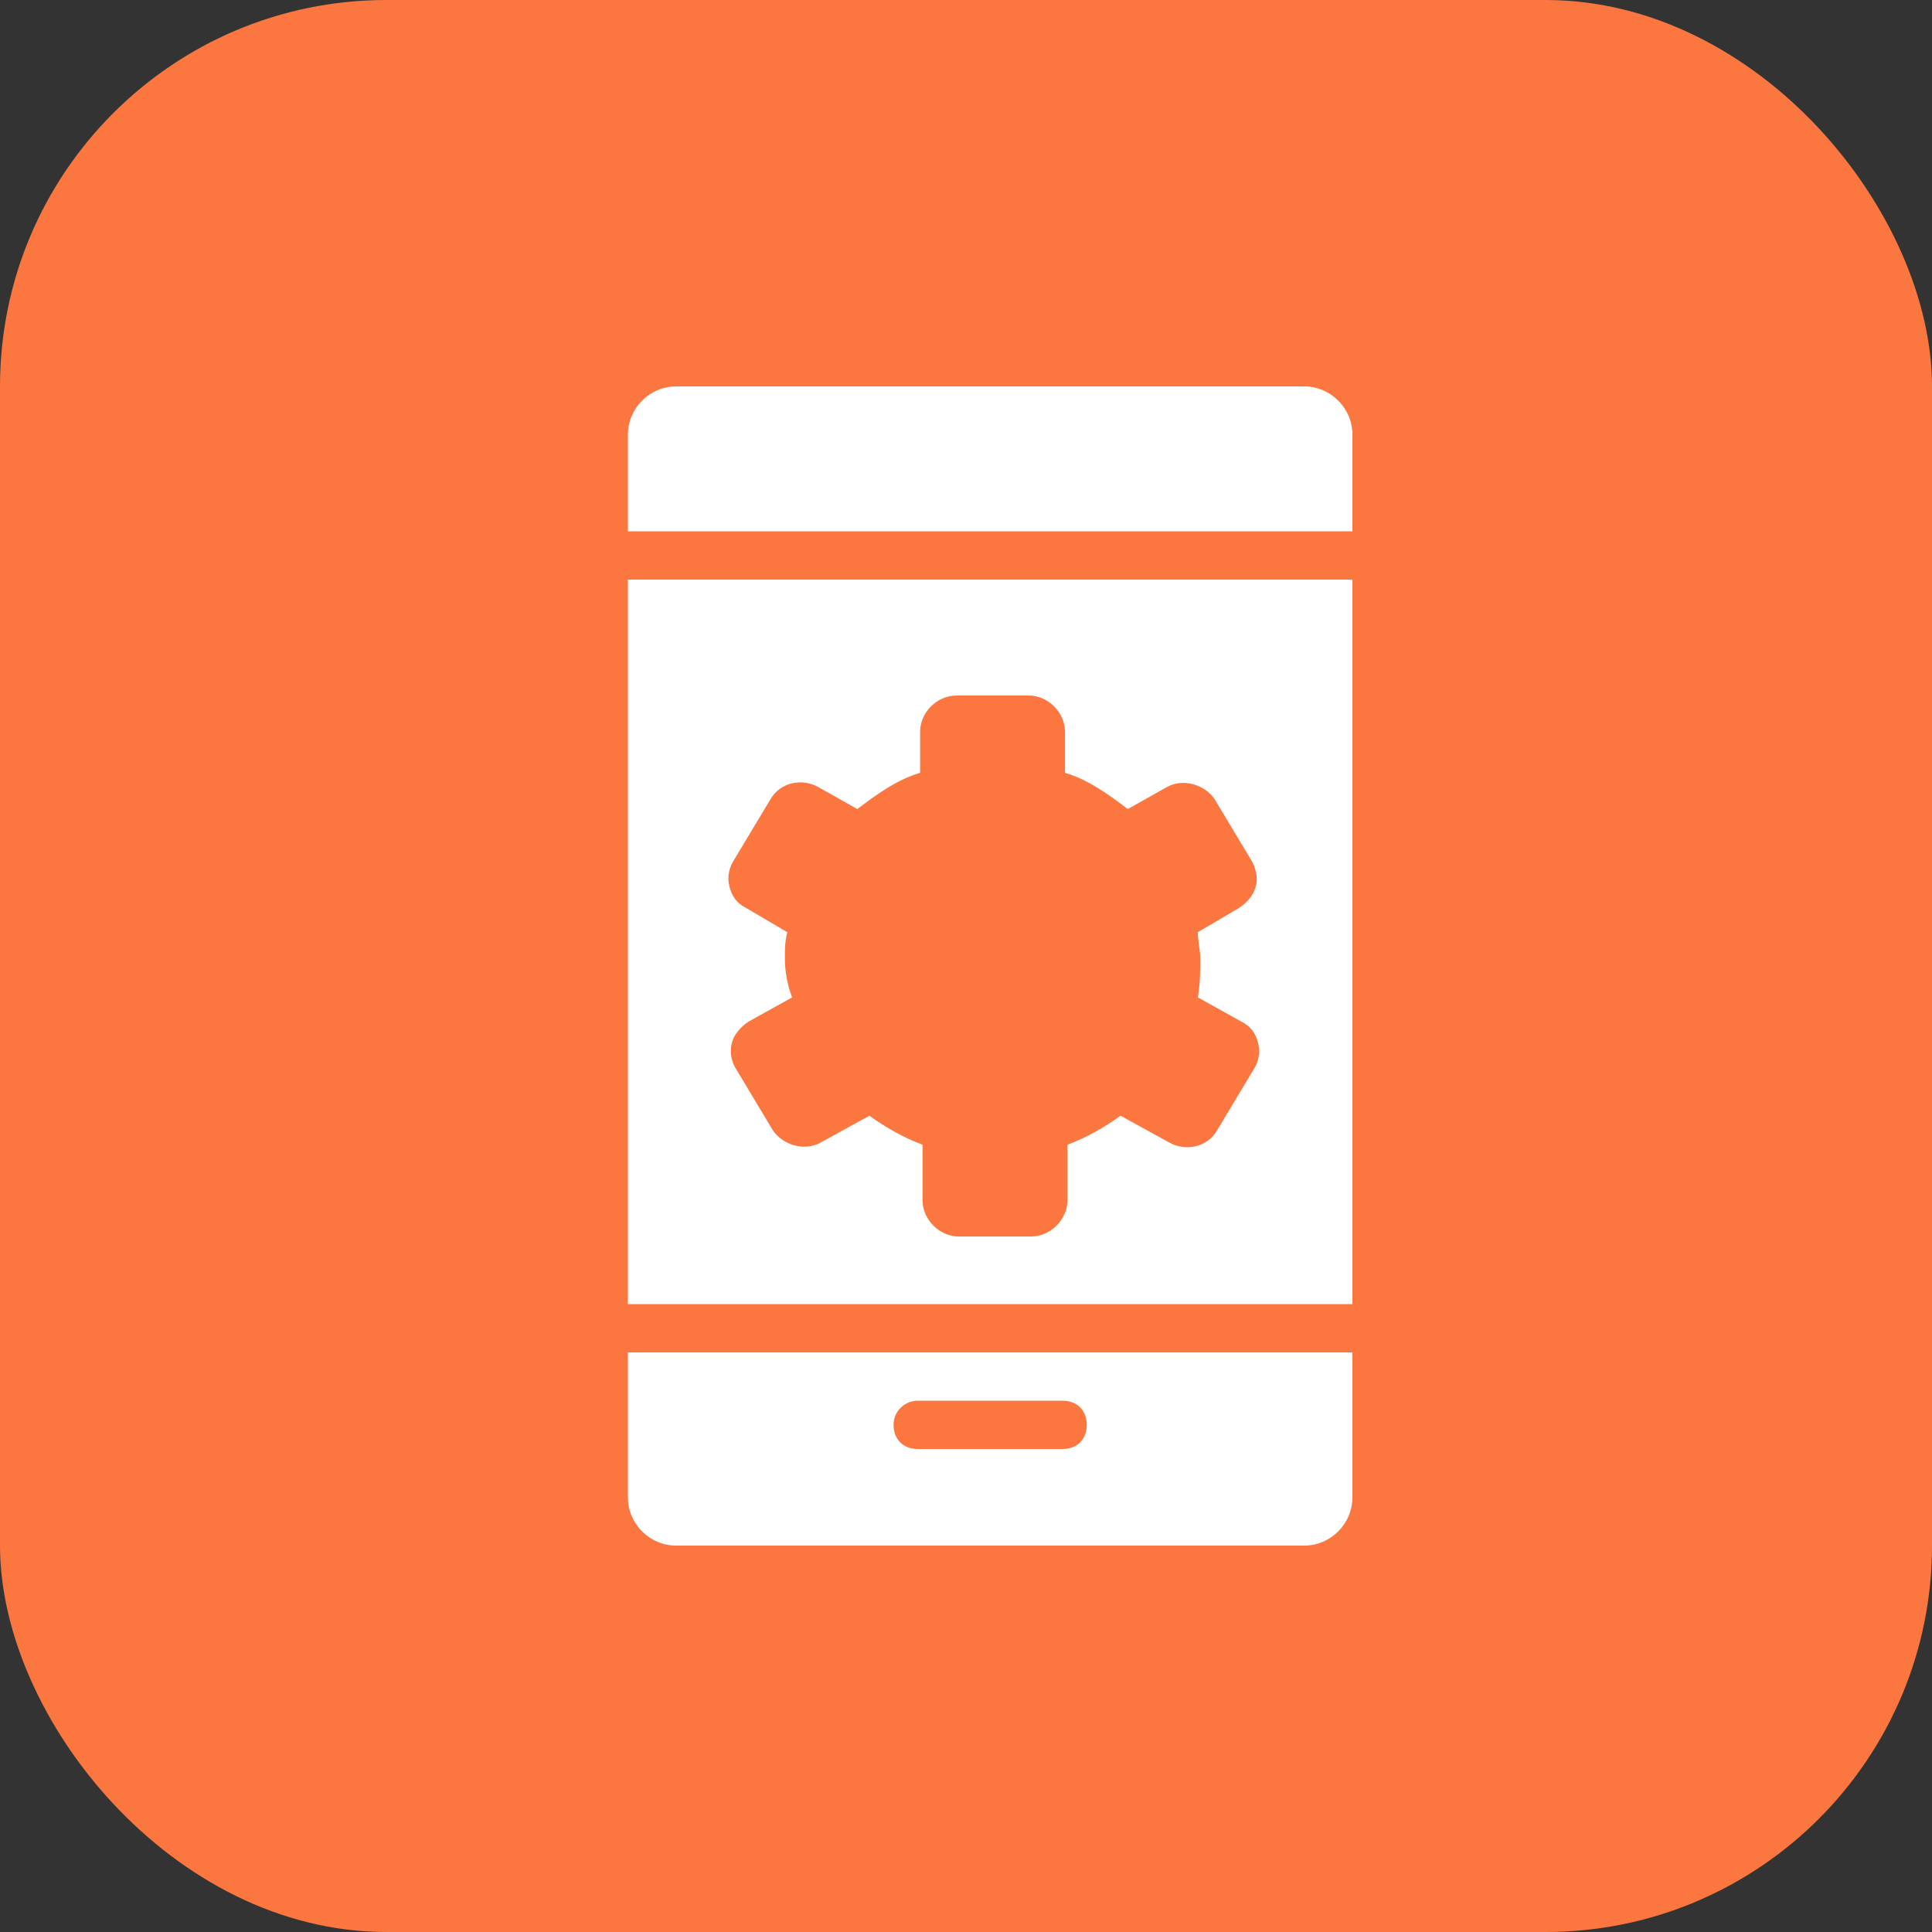 <?xml version="1.0" encoding="UTF-8"?> <svg xmlns="http://www.w3.org/2000/svg" width="40" height="40" viewBox="0 0 40 40" fill="none"><rect x="0" y="0" width="40" height="40" fill="#333333" stroke="none"/> <rect width="40" height="40" rx="8" fill="#FC773F"></rect> <path d="M27 8H14C13.45 8 13 8.45 13 9V11H28V9C28 8.45 27.55 8 27 8Z" fill="white"></path> <path d="M13 27H28V12H13V27ZM16.25 19.85C16.25 19.65 16.25 19.5 16.3 19.3L15.45 18.8C15.25 18.7 15.15 18.55 15.1 18.35C15.05 18.15 15.1 17.95 15.2 17.8L15.95 16.55C16.15 16.2 16.6 16.1 16.95 16.3L17.75 16.75C18.15 16.45 18.55 16.15 19.05 16V15.15C19.05 14.75 19.4 14.4 19.8 14.4H21.3C21.7 14.4 22.05 14.75 22.05 15.15V16C22.55 16.15 22.95 16.45 23.35 16.75L24.15 16.3C24.5 16.1 24.95 16.25 25.15 16.55L25.9 17.8C26 17.95 26.05 18.2 26 18.35C25.95 18.55 25.8 18.7 25.65 18.8L24.8 19.3C24.8 19.5 24.85 19.65 24.85 19.85C24.85 20.1 24.85 20.35 24.8 20.65L25.7 21.15C25.9 21.25 26 21.4 26.05 21.6C26.1 21.8 26.05 22 25.95 22.15L25.2 23.4C25 23.75 24.55 23.85 24.2 23.65L23.2 23.1C22.85 23.35 22.5 23.55 22.1 23.7V24.85C22.1 25.25 21.75 25.6 21.35 25.6H19.85C19.45 25.6 19.1 25.25 19.1 24.85V23.7C18.7 23.55 18.35 23.35 18 23.1L17 23.65C16.65 23.85 16.2 23.7 16 23.4L15.25 22.15C15.15 22 15.1 21.8 15.15 21.6C15.2 21.4 15.35 21.25 15.5 21.15L16.4 20.65C16.3 20.4 16.25 20.1 16.25 19.85Z" fill="white"></path> <path d="M13 31C13 31.55 13.45 32 14 32H27C27.55 32 28 31.55 28 31V28H13V31ZM19 29H22C22.3 29 22.5 29.2 22.5 29.5C22.5 29.8 22.3 30 22 30H19C18.7 30 18.5 29.8 18.5 29.5C18.5 29.2 18.75 29 19 29Z" fill="white"></path> </svg> 